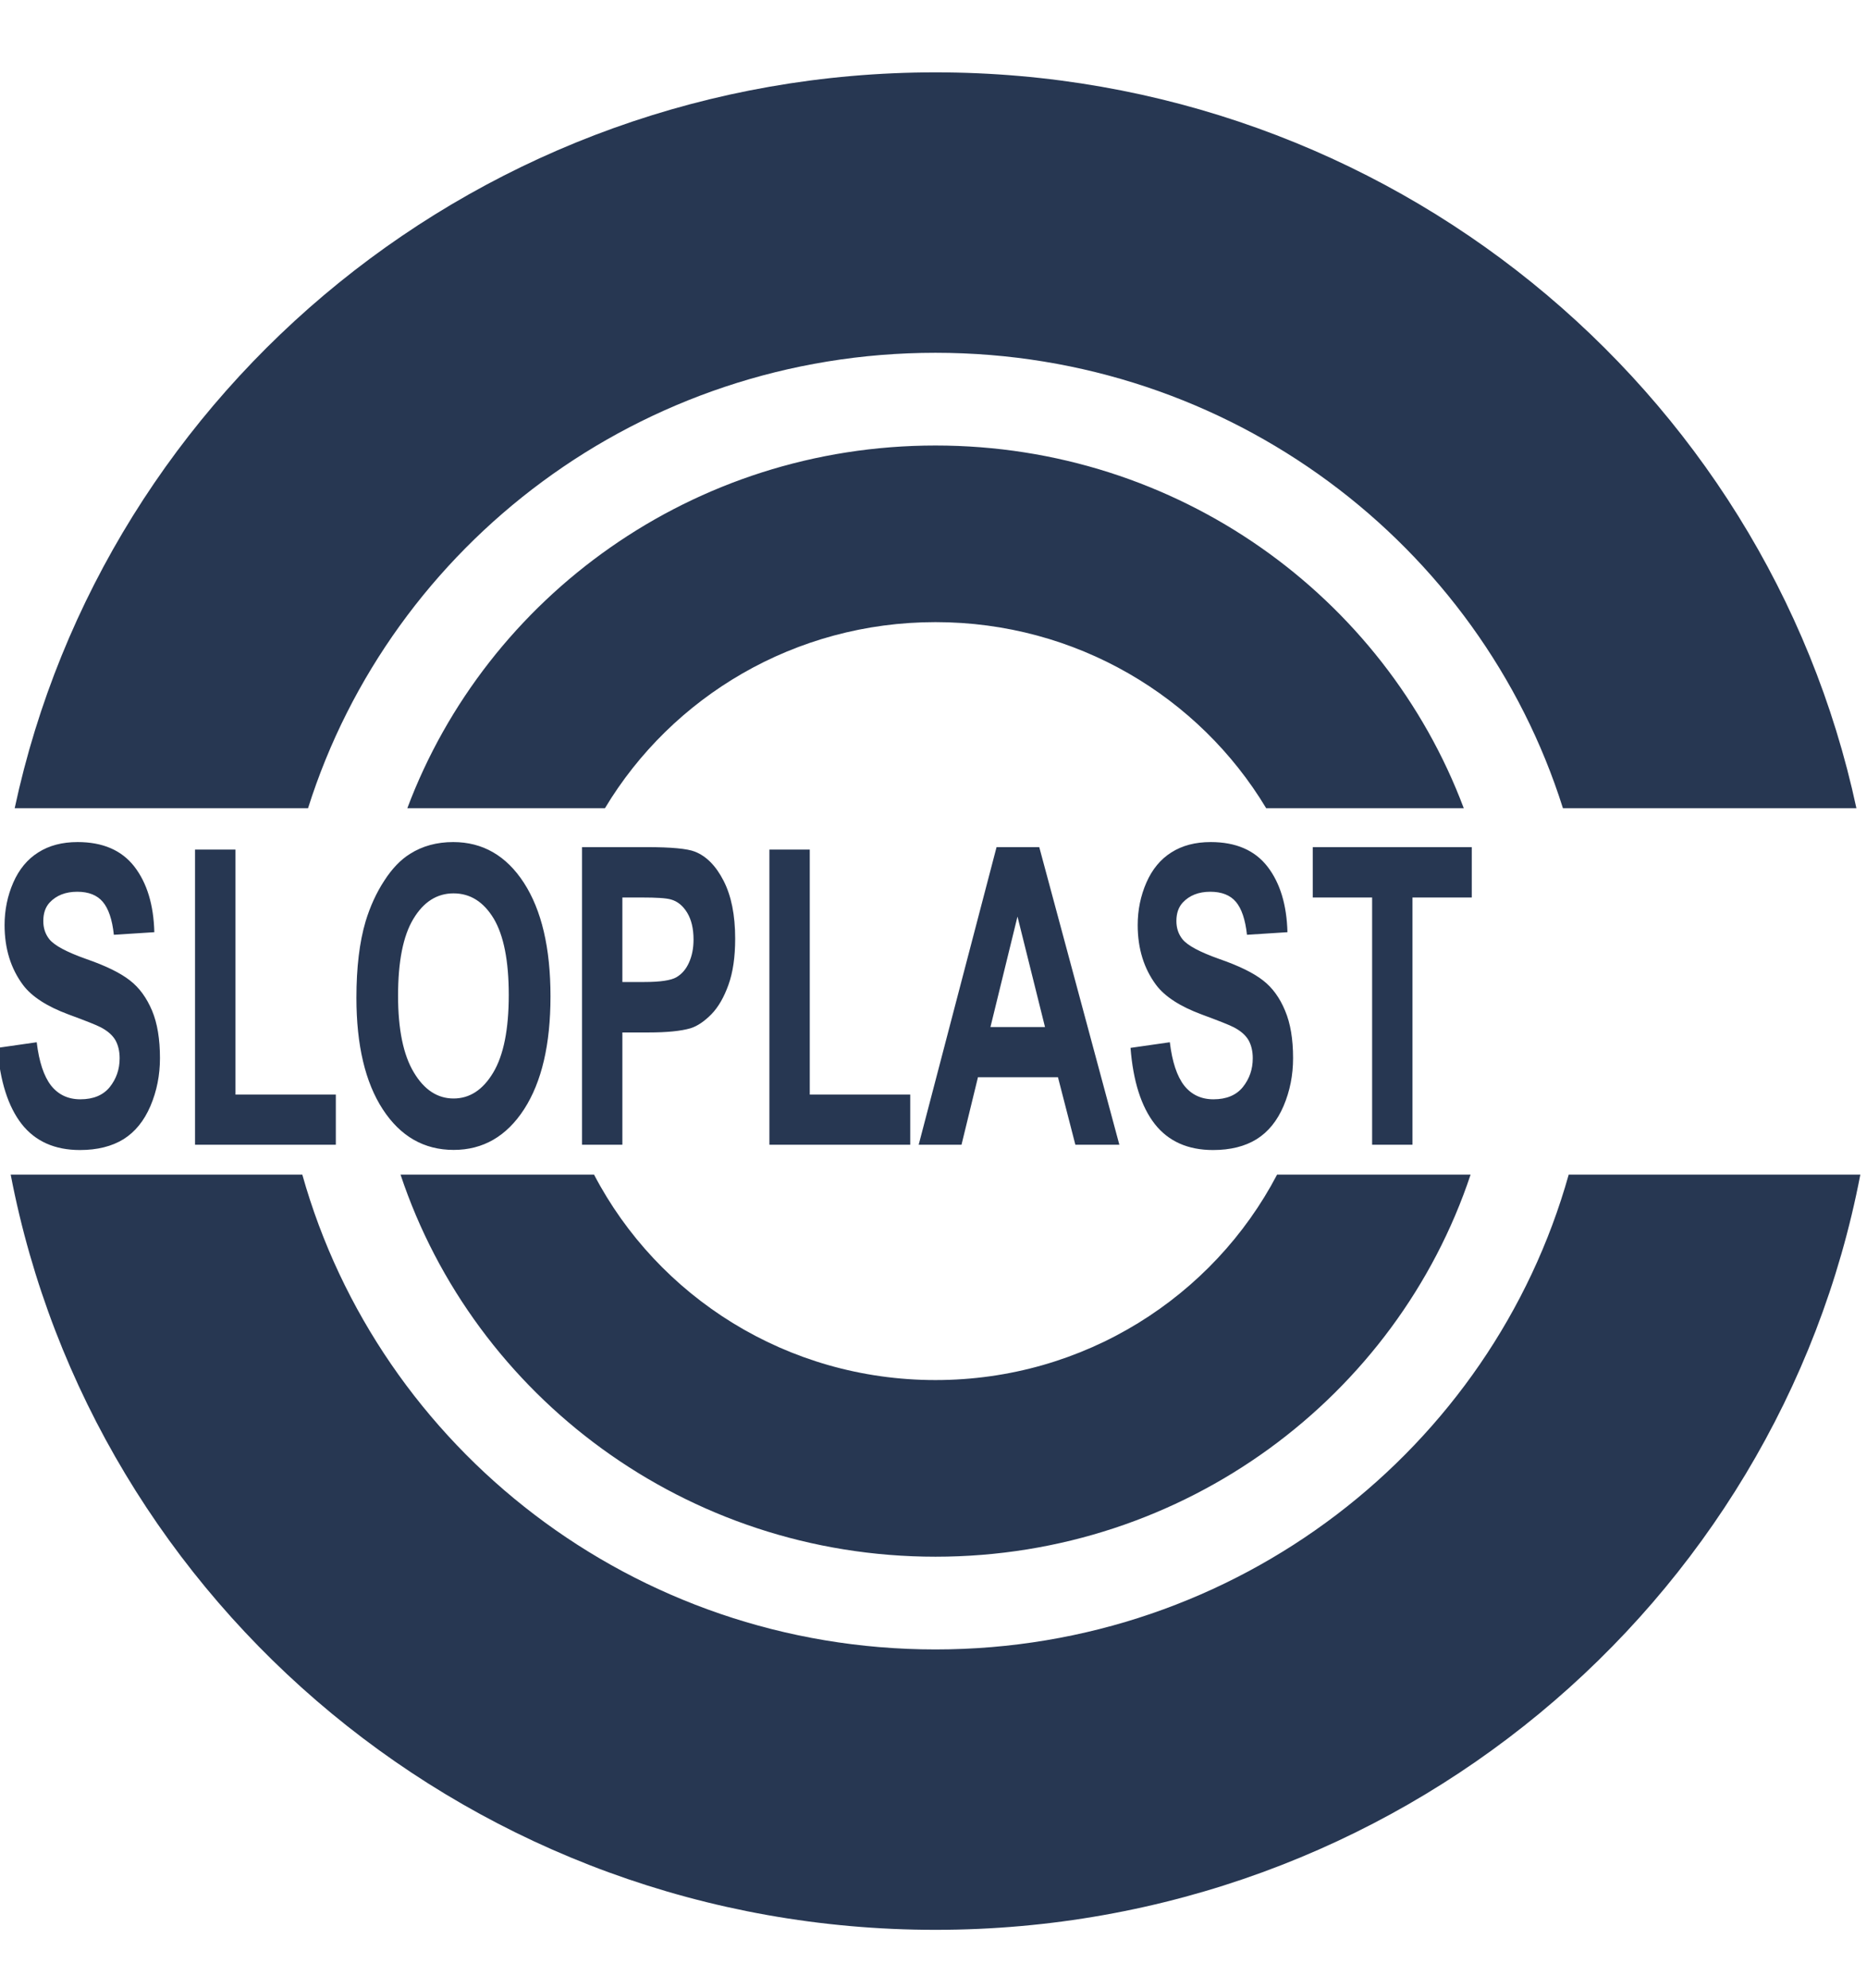 <?xml version="1.0" encoding="UTF-8"?> <svg xmlns="http://www.w3.org/2000/svg" xmlns:xlink="http://www.w3.org/1999/xlink" width="62pt" height="66pt" viewBox="0 0 62 66" version="1.1"><g id="surface1"><path style=" stroke:none;fill-rule:nonzero;fill:rgb(15.294%,21.569%,32.157%);fill-opacity:1;" d="M -0.086 34.785 L 1.219 34.598 C 1.297 35.25 1.457 35.727 1.695 36.035 C 1.938 36.34 2.262 36.492 2.668 36.492 C 3.102 36.492 3.426 36.355 3.645 36.086 C 3.863 35.812 3.973 35.496 3.973 35.129 C 3.973 34.898 3.926 34.699 3.836 34.535 C 3.742 34.371 3.582 34.227 3.352 34.105 C 3.195 34.023 2.84 33.883 2.277 33.676 C 1.559 33.41 1.055 33.082 0.766 32.699 C 0.359 32.152 0.152 31.492 0.152 30.707 C 0.152 30.207 0.25 29.734 0.441 29.297 C 0.633 28.859 0.91 28.523 1.27 28.297 C 1.633 28.066 2.066 27.953 2.578 27.953 C 3.41 27.953 4.039 28.223 4.461 28.766 C 4.883 29.312 5.102 30.039 5.125 30.945 L 3.781 31.031 C 3.727 30.523 3.602 30.16 3.414 29.938 C 3.227 29.715 2.941 29.602 2.566 29.602 C 2.176 29.602 1.871 29.723 1.648 29.961 C 1.508 30.113 1.438 30.316 1.438 30.574 C 1.438 30.809 1.504 31.008 1.637 31.176 C 1.805 31.387 2.215 31.605 2.867 31.836 C 3.52 32.062 4.004 32.301 4.316 32.547 C 4.629 32.789 4.871 33.125 5.051 33.551 C 5.227 33.973 5.312 34.5 5.312 35.125 C 5.312 35.691 5.207 36.219 4.996 36.715 C 4.785 37.207 4.488 37.574 4.102 37.816 C 3.715 38.055 3.23 38.176 2.656 38.176 C 1.816 38.176 1.172 37.887 0.719 37.312 C 0.27 36.734 0 35.891 -0.086 34.785 Z M 0.355 38.992 C 3.094 53.266 15.801 64.062 31.066 64.062 C 46.332 64.062 59.035 53.27 61.777 39 L 61.777 38.992 L 52.094 38.992 C 49.543 48.082 41.094 54.754 31.066 54.754 C 21.039 54.754 12.594 48.082 10.039 38.992 Z M 31.066 14.789 C 23.023 14.789 16.168 19.797 13.527 26.828 L 20.09 26.828 C 22.312 23.129 26.395 20.652 31.066 20.652 C 35.738 20.652 39.824 23.129 42.047 26.828 L 48.609 26.828 C 45.969 19.797 39.113 14.789 31.066 14.789 Z M 48.836 38.992 C 46.383 46.355 39.355 51.676 31.066 51.676 C 22.781 51.676 15.754 46.355 13.301 38.992 L 19.727 38.992 C 21.844 43.043 26.129 45.812 31.066 45.812 C 36.008 45.812 40.289 43.043 42.41 38.992 Z M 31.066 2.402 C 46.105 2.402 58.656 12.875 61.648 26.828 L 51.902 26.828 C 49.141 18.07 40.855 11.711 31.066 11.711 C 21.277 11.711 12.996 18.07 10.23 26.828 L 0.488 26.828 C 3.477 12.875 16.031 2.402 31.066 2.402 Z M 45.566 38 L 45.566 29.793 L 43.594 29.793 L 43.594 28.121 L 48.875 28.121 L 48.875 29.793 L 46.906 29.793 L 46.906 38 Z M 37.543 34.785 L 38.848 34.598 C 38.926 35.25 39.086 35.727 39.324 36.035 C 39.566 36.34 39.891 36.492 40.297 36.492 C 40.73 36.492 41.055 36.355 41.273 36.086 C 41.492 35.812 41.602 35.496 41.602 35.129 C 41.602 34.898 41.555 34.699 41.465 34.535 C 41.371 34.371 41.211 34.227 40.98 34.105 C 40.824 34.023 40.465 33.883 39.906 33.676 C 39.188 33.41 38.684 33.082 38.395 32.699 C 37.988 32.152 37.781 31.492 37.781 30.707 C 37.781 30.207 37.879 29.734 38.07 29.297 C 38.262 28.859 38.539 28.523 38.898 28.297 C 39.262 28.066 39.695 27.953 40.207 27.953 C 41.039 27.953 41.668 28.223 42.09 28.766 C 42.512 29.312 42.73 30.039 42.754 30.945 L 41.41 31.031 C 41.355 30.523 41.23 30.16 41.043 29.938 C 40.855 29.715 40.57 29.602 40.191 29.602 C 39.805 29.602 39.5 29.723 39.277 29.961 C 39.137 30.113 39.066 30.316 39.066 30.574 C 39.066 30.809 39.133 31.008 39.266 31.176 C 39.434 31.387 39.844 31.605 40.496 31.836 C 41.148 32.062 41.633 32.301 41.945 32.547 C 42.258 32.789 42.5 33.125 42.676 33.551 C 42.855 33.973 42.941 34.5 42.941 35.125 C 42.941 35.691 42.836 36.219 42.625 36.715 C 42.414 37.207 42.117 37.574 41.73 37.816 C 41.344 38.055 40.859 38.176 40.285 38.176 C 39.445 38.176 38.801 37.887 38.348 37.312 C 37.898 36.734 37.629 35.891 37.543 34.785 Z M 34.703 34.094 L 33.789 30.426 L 32.891 34.094 Z M 37.172 38 L 35.711 38 L 35.133 35.758 L 32.477 35.758 L 31.93 38 L 30.508 38 L 33.094 28.121 L 34.512 28.121 Z M 25.551 38 L 25.551 28.203 L 26.891 28.203 L 26.891 36.336 L 30.227 36.336 L 30.227 38 Z M 20.668 29.793 L 20.668 32.598 L 21.402 32.598 C 21.93 32.598 22.285 32.543 22.461 32.441 C 22.641 32.336 22.781 32.176 22.879 31.957 C 22.98 31.734 23.031 31.48 23.031 31.188 C 23.031 30.828 22.961 30.531 22.82 30.297 C 22.676 30.062 22.496 29.918 22.281 29.859 C 22.121 29.812 21.797 29.793 21.316 29.793 Z M 19.328 38 L 19.328 28.121 L 21.48 28.121 C 22.293 28.121 22.824 28.172 23.074 28.27 C 23.453 28.418 23.773 28.738 24.027 29.234 C 24.285 29.734 24.414 30.375 24.414 31.16 C 24.414 31.766 24.34 32.277 24.191 32.691 C 24.043 33.105 23.855 33.43 23.629 33.664 C 23.398 33.898 23.168 34.059 22.934 34.133 C 22.613 34.227 22.148 34.273 21.543 34.273 L 20.668 34.273 L 20.668 38 Z M 13.219 33.055 C 13.219 34.172 13.395 35.023 13.742 35.598 C 14.086 36.176 14.527 36.465 15.062 36.465 C 15.598 36.465 16.035 36.18 16.379 35.605 C 16.723 35.031 16.895 34.172 16.895 33.027 C 16.895 31.895 16.727 31.051 16.395 30.492 C 16.059 29.938 15.617 29.656 15.062 29.656 C 14.512 29.656 14.066 29.938 13.727 30.504 C 13.387 31.066 13.219 31.918 13.219 33.055 Z M 11.836 33.121 C 11.836 32.117 11.938 31.27 12.141 30.586 C 12.293 30.086 12.5 29.633 12.762 29.234 C 13.02 28.832 13.309 28.535 13.617 28.344 C 14.031 28.082 14.508 27.953 15.051 27.953 C 16.027 27.953 16.812 28.402 17.398 29.305 C 17.984 30.211 18.281 31.465 18.281 33.074 C 18.281 34.672 17.988 35.918 17.406 36.82 C 16.824 37.719 16.043 38.172 15.066 38.172 C 14.082 38.172 13.297 37.723 12.711 36.824 C 12.129 35.93 11.836 34.695 11.836 33.121 Z M 6.477 38 L 6.477 28.203 L 7.82 28.203 L 7.82 36.336 L 11.152 36.336 L 11.152 38 Z M 6.477 38 "></path></g></svg> 